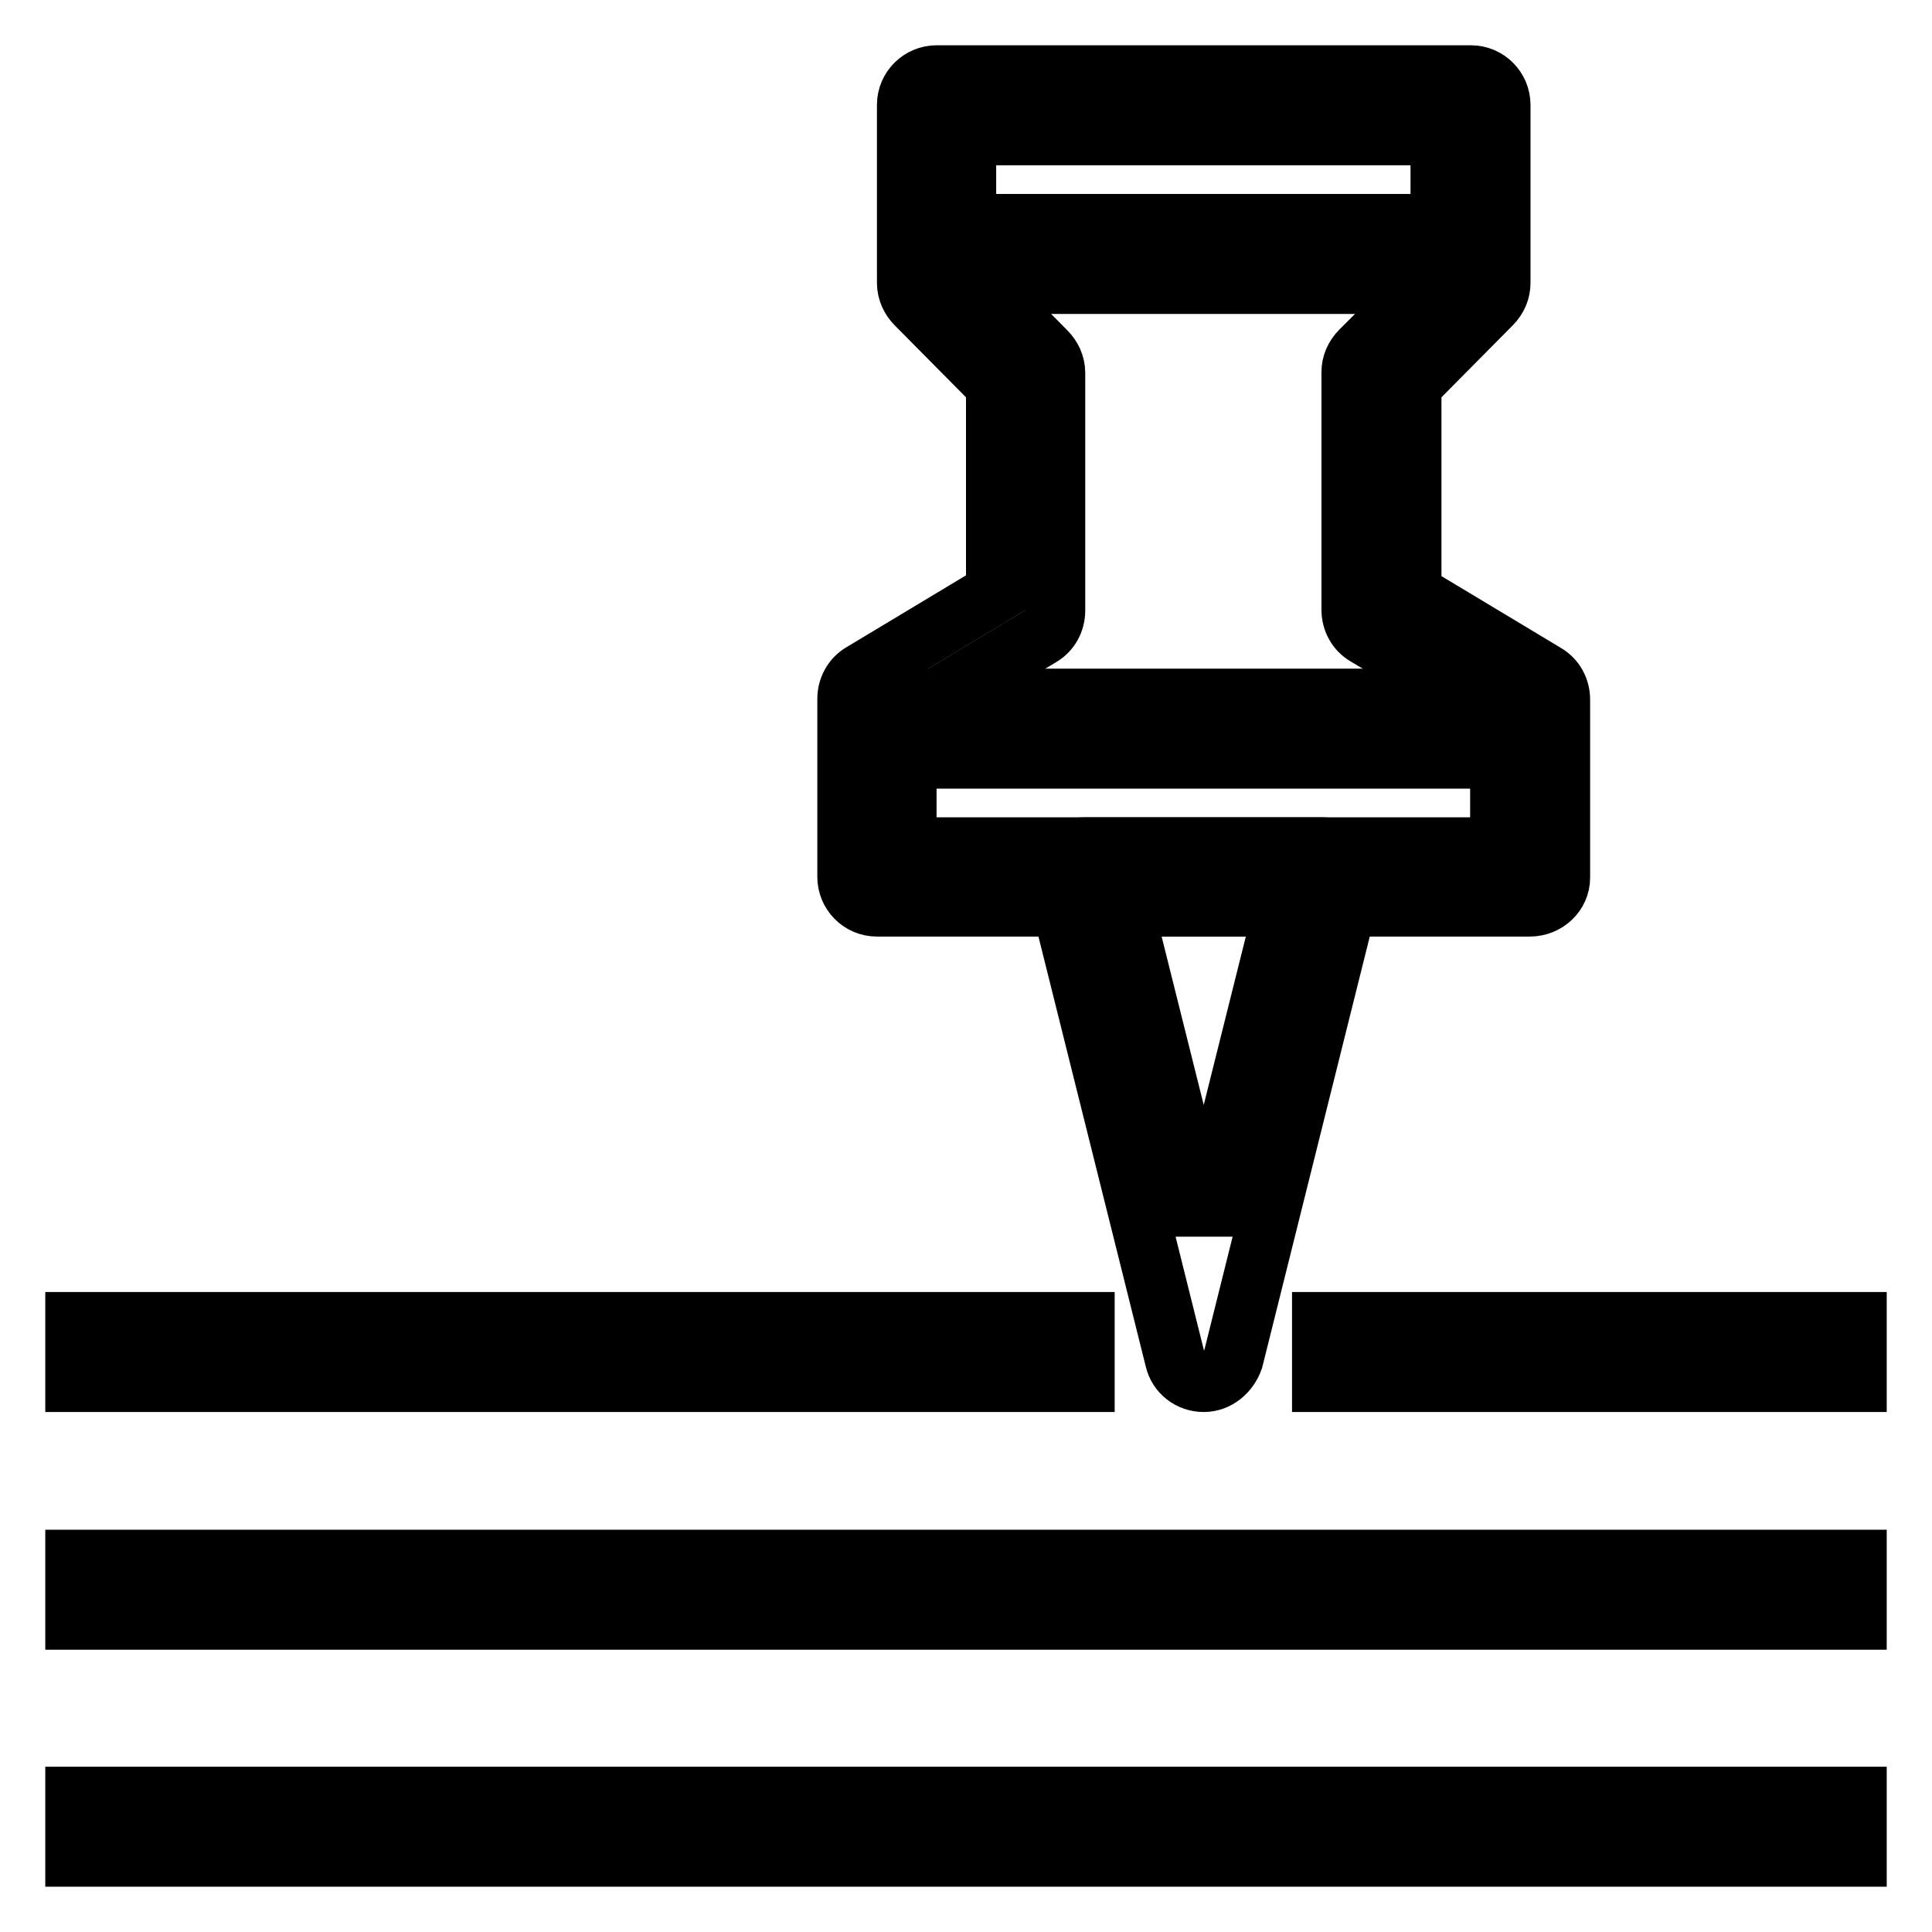 <?xml version="1.0" encoding="utf-8"?>
<!-- Svg Vector Icons : http://www.onlinewebfonts.com/icon -->
<!DOCTYPE svg PUBLIC "-//W3C//DTD SVG 1.1//EN" "http://www.w3.org/Graphics/SVG/1.1/DTD/svg11.dtd">
<svg version="1.1" xmlns="http://www.w3.org/2000/svg" xmlns:xlink="http://www.w3.org/1999/xlink" x="0px" y="0px" viewBox="0 0 256 256" enable-background="new 0 0 256 256" xml:space="preserve">
<g> <path stroke-width="8" fill-opacity="0" stroke="#000000"  d="M10,238.1h236v7.9H10V238.1z M104.4,206.7H246v7.9H104.4V206.7z M88.7,206.7h7.9v7.9h-7.9V206.7z M10,206.7 h70.8v7.9H10V206.7z M10,175.2h133.7v7.9H10V175.2z M175.2,175.2H246v7.9h-70.8V175.2z M159.5,183.1c-1.8,0-3.4-1.2-3.8-3 l-15.7-62.9c-0.5-2.1,0.7-4.2,2.8-4.8c0.3-0.1,0.6-0.1,1-0.1h31.5c2.2,0,3.9,1.7,3.9,3.9c0,0.3,0,0.7-0.1,1l-15.7,62.9 C162.8,181.8,161.3,183.1,159.5,183.1z M148.8,120.1l10.7,42.8l10.7-42.8H148.8z"/> <path stroke-width="8" fill-opacity="0" stroke="#000000"  d="M202.7,120.1h-86.5c-2.2,0-3.9-1.8-3.9-3.9V92.6c0-1.4,0.7-2.7,1.9-3.4l17.8-10.7V51l-10.6-10.7 c-0.7-0.7-1.2-1.7-1.2-2.8V13.9c0-2.2,1.8-3.9,3.9-3.9h70.8c2.2,0,3.9,1.8,3.9,3.9v23.6c0,1-0.4,2-1.2,2.8L187,51v27.6l17.8,10.7 c1.2,0.7,1.9,2,1.9,3.4v23.6C206.7,118.4,204.9,120.1,202.7,120.1z M120.1,112.3h78.7V94.8L181,84.2c-1.2-0.7-1.9-2-1.9-3.4V49.3 c0-1,0.4-2,1.2-2.8l10.6-10.6v-18H128v18l10.6,10.7c0.7,0.7,1.2,1.7,1.2,2.8v31.5c0,1.4-0.7,2.7-1.9,3.4l-17.8,10.7V112.3z"/> <path stroke-width="8" fill-opacity="0" stroke="#000000"  d="M163.4,29.7h31.5v7.9h-31.5V29.7z M147.7,29.7h7.9v7.9h-7.9V29.7z M124.1,29.7h15.7v7.9h-15.7V29.7z  M116.2,92.6h39.3v7.9h-39.3V92.6z M163.4,92.6h7.9v7.9h-7.9V92.6z M179.1,92.6h23.6v7.9h-23.6V92.6z"/></g>
</svg>